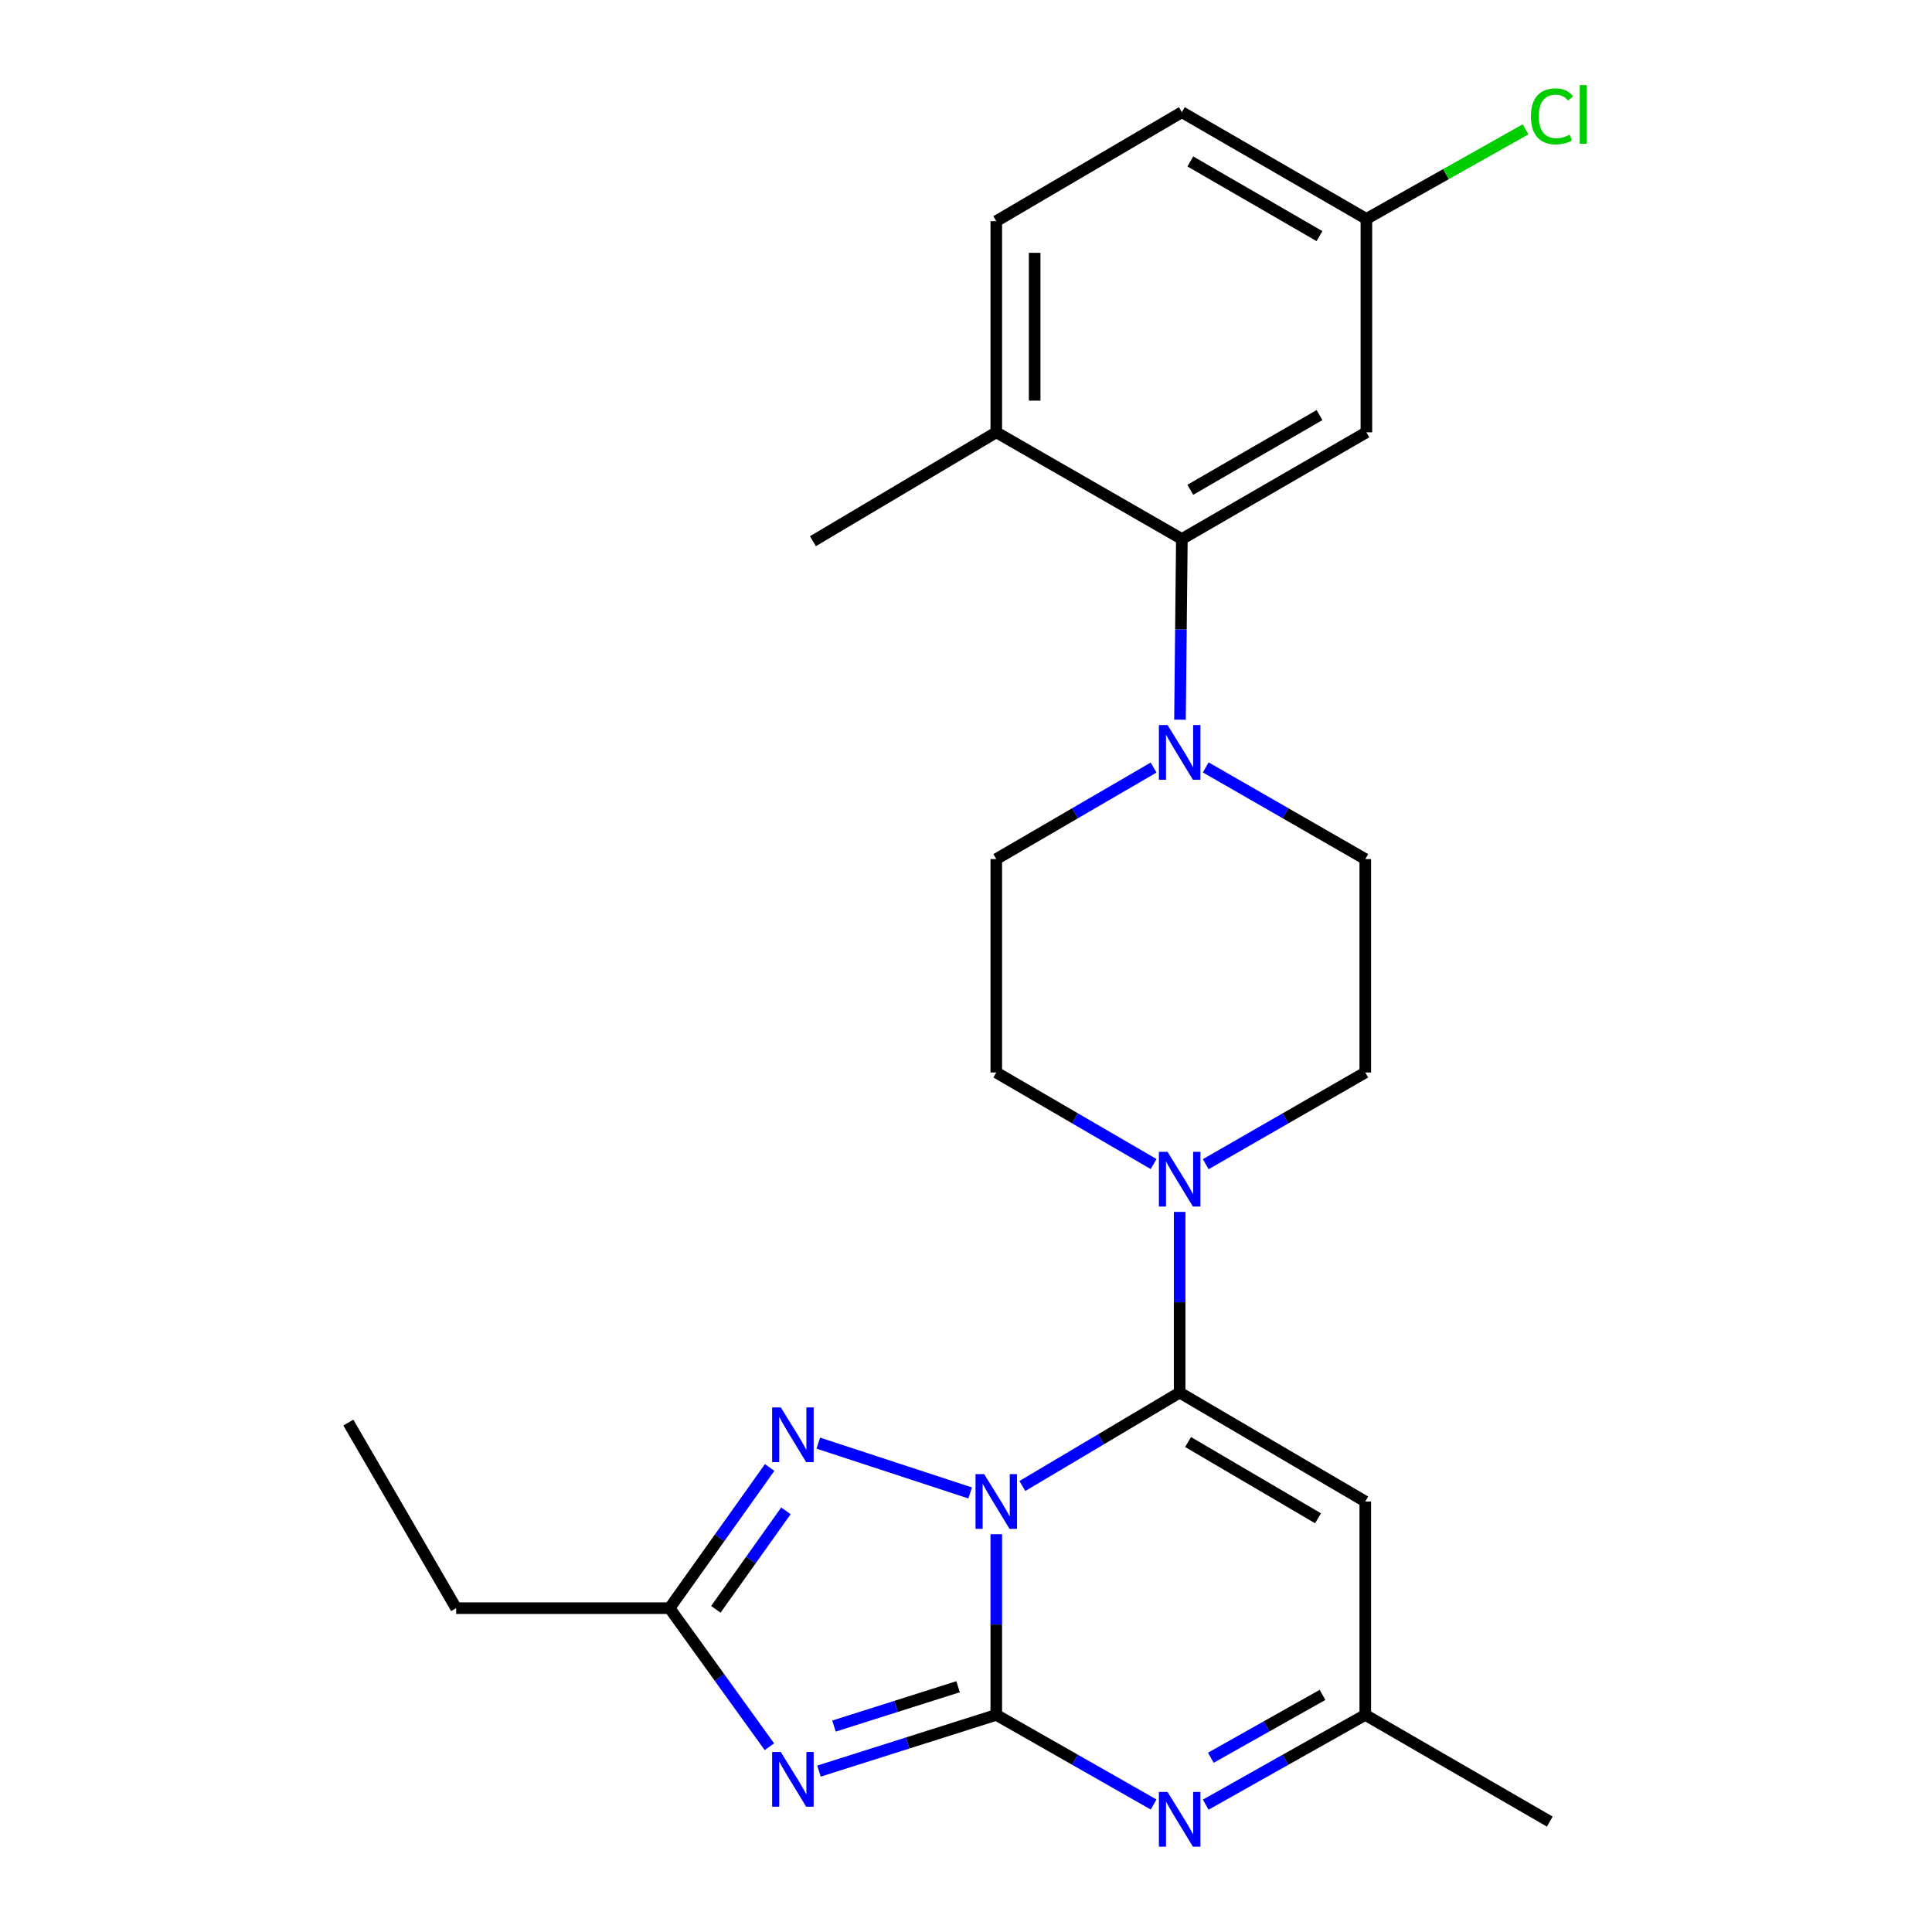 <?xml version='1.0' encoding='iso-8859-1'?>
<svg version='1.1' baseProfile='full'
              xmlns='http://www.w3.org/2000/svg'
                      xmlns:rdkit='http://www.rdkit.org/xml'
                      xmlns:xlink='http://www.w3.org/1999/xlink'
                  xml:space='preserve'
width='1000px' height='1000px' viewBox='0 0 1000 1000'>
<!-- END OF HEADER -->
<rect style='opacity:1.0;fill:#FFFFFF;stroke:none' width='1000' height='1000' x='0' y='0'> </rect>
<path class='bond-0' d='M 515.67,794.098 L 515.67,840.859' style='fill:none;fill-rule:evenodd;stroke:#0000FF;stroke-width:6px;stroke-linecap:butt;stroke-linejoin:miter;stroke-opacity:1' />
<path class='bond-0' d='M 515.67,840.859 L 515.67,887.62' style='fill:none;fill-rule:evenodd;stroke:#000000;stroke-width:6px;stroke-linecap:butt;stroke-linejoin:miter;stroke-opacity:1' />
<path class='bond-1' d='M 529.17,769.158 L 569.876,744.978' style='fill:none;fill-rule:evenodd;stroke:#0000FF;stroke-width:6px;stroke-linecap:butt;stroke-linejoin:miter;stroke-opacity:1' />
<path class='bond-1' d='M 569.876,744.978 L 610.582,720.797' style='fill:none;fill-rule:evenodd;stroke:#000000;stroke-width:6px;stroke-linecap:butt;stroke-linejoin:miter;stroke-opacity:1' />
<path class='bond-3' d='M 502.16,772.746 L 423.558,746.966' style='fill:none;fill-rule:evenodd;stroke:#0000FF;stroke-width:6px;stroke-linecap:butt;stroke-linejoin:miter;stroke-opacity:1' />
<path class='bond-2' d='M 515.67,887.62 L 469.787,902.169' style='fill:none;fill-rule:evenodd;stroke:#000000;stroke-width:6px;stroke-linecap:butt;stroke-linejoin:miter;stroke-opacity:1' />
<path class='bond-2' d='M 469.787,902.169 L 423.904,916.717' style='fill:none;fill-rule:evenodd;stroke:#0000FF;stroke-width:6px;stroke-linecap:butt;stroke-linejoin:miter;stroke-opacity:1' />
<path class='bond-2' d='M 495.9,873.046 L 463.782,883.23' style='fill:none;fill-rule:evenodd;stroke:#000000;stroke-width:6px;stroke-linecap:butt;stroke-linejoin:miter;stroke-opacity:1' />
<path class='bond-2' d='M 463.782,883.23 L 431.664,893.414' style='fill:none;fill-rule:evenodd;stroke:#0000FF;stroke-width:6px;stroke-linecap:butt;stroke-linejoin:miter;stroke-opacity:1' />
<path class='bond-4' d='M 515.67,887.62 L 556.391,910.815' style='fill:none;fill-rule:evenodd;stroke:#000000;stroke-width:6px;stroke-linecap:butt;stroke-linejoin:miter;stroke-opacity:1' />
<path class='bond-4' d='M 556.391,910.815 L 597.112,934.01' style='fill:none;fill-rule:evenodd;stroke:#0000FF;stroke-width:6px;stroke-linecap:butt;stroke-linejoin:miter;stroke-opacity:1' />
<path class='bond-5' d='M 610.582,720.797 L 706.665,777.177' style='fill:none;fill-rule:evenodd;stroke:#000000;stroke-width:6px;stroke-linecap:butt;stroke-linejoin:miter;stroke-opacity:1' />
<path class='bond-5' d='M 614.94,746.39 L 682.198,785.856' style='fill:none;fill-rule:evenodd;stroke:#000000;stroke-width:6px;stroke-linecap:butt;stroke-linejoin:miter;stroke-opacity:1' />
<path class='bond-7' d='M 610.582,720.797 L 610.582,674.036' style='fill:none;fill-rule:evenodd;stroke:#000000;stroke-width:6px;stroke-linecap:butt;stroke-linejoin:miter;stroke-opacity:1' />
<path class='bond-7' d='M 610.582,674.036 L 610.582,627.275' style='fill:none;fill-rule:evenodd;stroke:#0000FF;stroke-width:6px;stroke-linecap:butt;stroke-linejoin:miter;stroke-opacity:1' />
<path class='bond-25' d='M 398.234,904.108 L 372.398,868.248' style='fill:none;fill-rule:evenodd;stroke:#0000FF;stroke-width:6px;stroke-linecap:butt;stroke-linejoin:miter;stroke-opacity:1' />
<path class='bond-25' d='M 372.398,868.248 L 346.562,832.388' style='fill:none;fill-rule:evenodd;stroke:#000000;stroke-width:6px;stroke-linecap:butt;stroke-linejoin:miter;stroke-opacity:1' />
<path class='bond-6' d='M 398.371,759.565 L 372.466,795.976' style='fill:none;fill-rule:evenodd;stroke:#0000FF;stroke-width:6px;stroke-linecap:butt;stroke-linejoin:miter;stroke-opacity:1' />
<path class='bond-6' d='M 372.466,795.976 L 346.562,832.388' style='fill:none;fill-rule:evenodd;stroke:#000000;stroke-width:6px;stroke-linecap:butt;stroke-linejoin:miter;stroke-opacity:1' />
<path class='bond-6' d='M 406.788,782.006 L 388.655,807.494' style='fill:none;fill-rule:evenodd;stroke:#0000FF;stroke-width:6px;stroke-linecap:butt;stroke-linejoin:miter;stroke-opacity:1' />
<path class='bond-6' d='M 388.655,807.494 L 370.522,832.982' style='fill:none;fill-rule:evenodd;stroke:#000000;stroke-width:6px;stroke-linecap:butt;stroke-linejoin:miter;stroke-opacity:1' />
<path class='bond-26' d='M 624.079,934.089 L 665.372,910.854' style='fill:none;fill-rule:evenodd;stroke:#0000FF;stroke-width:6px;stroke-linecap:butt;stroke-linejoin:miter;stroke-opacity:1' />
<path class='bond-26' d='M 665.372,910.854 L 706.665,887.62' style='fill:none;fill-rule:evenodd;stroke:#000000;stroke-width:6px;stroke-linecap:butt;stroke-linejoin:miter;stroke-opacity:1' />
<path class='bond-26' d='M 626.724,909.803 L 655.629,893.539' style='fill:none;fill-rule:evenodd;stroke:#0000FF;stroke-width:6px;stroke-linecap:butt;stroke-linejoin:miter;stroke-opacity:1' />
<path class='bond-26' d='M 655.629,893.539 L 684.535,877.275' style='fill:none;fill-rule:evenodd;stroke:#000000;stroke-width:6px;stroke-linecap:butt;stroke-linejoin:miter;stroke-opacity:1' />
<path class='bond-10' d='M 706.665,777.177 L 706.665,887.62' style='fill:none;fill-rule:evenodd;stroke:#000000;stroke-width:6px;stroke-linecap:butt;stroke-linejoin:miter;stroke-opacity:1' />
<path class='bond-21' d='M 346.562,832.388 L 236.097,832.388' style='fill:none;fill-rule:evenodd;stroke:#000000;stroke-width:6px;stroke-linecap:butt;stroke-linejoin:miter;stroke-opacity:1' />
<path class='bond-12' d='M 624.093,602.588 L 665.379,578.855' style='fill:none;fill-rule:evenodd;stroke:#0000FF;stroke-width:6px;stroke-linecap:butt;stroke-linejoin:miter;stroke-opacity:1' />
<path class='bond-12' d='M 665.379,578.855 L 706.665,555.122' style='fill:none;fill-rule:evenodd;stroke:#000000;stroke-width:6px;stroke-linecap:butt;stroke-linejoin:miter;stroke-opacity:1' />
<path class='bond-13' d='M 597.097,602.507 L 556.383,578.814' style='fill:none;fill-rule:evenodd;stroke:#0000FF;stroke-width:6px;stroke-linecap:butt;stroke-linejoin:miter;stroke-opacity:1' />
<path class='bond-13' d='M 556.383,578.814 L 515.67,555.122' style='fill:none;fill-rule:evenodd;stroke:#000000;stroke-width:6px;stroke-linecap:butt;stroke-linejoin:miter;stroke-opacity:1' />
<path class='bond-8' d='M 597.097,397.283 L 556.383,420.975' style='fill:none;fill-rule:evenodd;stroke:#0000FF;stroke-width:6px;stroke-linecap:butt;stroke-linejoin:miter;stroke-opacity:1' />
<path class='bond-8' d='M 556.383,420.975 L 515.67,444.668' style='fill:none;fill-rule:evenodd;stroke:#000000;stroke-width:6px;stroke-linecap:butt;stroke-linejoin:miter;stroke-opacity:1' />
<path class='bond-9' d='M 610.758,372.514 L 611.244,325.754' style='fill:none;fill-rule:evenodd;stroke:#0000FF;stroke-width:6px;stroke-linecap:butt;stroke-linejoin:miter;stroke-opacity:1' />
<path class='bond-9' d='M 611.244,325.754 L 611.73,278.993' style='fill:none;fill-rule:evenodd;stroke:#000000;stroke-width:6px;stroke-linecap:butt;stroke-linejoin:miter;stroke-opacity:1' />
<path class='bond-27' d='M 624.093,397.202 L 665.379,420.935' style='fill:none;fill-rule:evenodd;stroke:#0000FF;stroke-width:6px;stroke-linecap:butt;stroke-linejoin:miter;stroke-opacity:1' />
<path class='bond-27' d='M 665.379,420.935 L 706.665,444.668' style='fill:none;fill-rule:evenodd;stroke:#000000;stroke-width:6px;stroke-linecap:butt;stroke-linejoin:miter;stroke-opacity:1' />
<path class='bond-11' d='M 611.73,278.993 L 707.239,223.76' style='fill:none;fill-rule:evenodd;stroke:#000000;stroke-width:6px;stroke-linecap:butt;stroke-linejoin:miter;stroke-opacity:1' />
<path class='bond-11' d='M 616.111,253.509 L 682.967,214.846' style='fill:none;fill-rule:evenodd;stroke:#000000;stroke-width:6px;stroke-linecap:butt;stroke-linejoin:miter;stroke-opacity:1' />
<path class='bond-14' d='M 611.73,278.993 L 515.67,223.76' style='fill:none;fill-rule:evenodd;stroke:#000000;stroke-width:6px;stroke-linecap:butt;stroke-linejoin:miter;stroke-opacity:1' />
<path class='bond-22' d='M 706.665,887.62 L 802.163,942.853' style='fill:none;fill-rule:evenodd;stroke:#000000;stroke-width:6px;stroke-linecap:butt;stroke-linejoin:miter;stroke-opacity:1' />
<path class='bond-18' d='M 707.239,223.76 L 707.239,113.306' style='fill:none;fill-rule:evenodd;stroke:#000000;stroke-width:6px;stroke-linecap:butt;stroke-linejoin:miter;stroke-opacity:1' />
<path class='bond-15' d='M 706.665,555.122 L 706.665,444.668' style='fill:none;fill-rule:evenodd;stroke:#000000;stroke-width:6px;stroke-linecap:butt;stroke-linejoin:miter;stroke-opacity:1' />
<path class='bond-16' d='M 515.67,555.122 L 515.67,444.668' style='fill:none;fill-rule:evenodd;stroke:#000000;stroke-width:6px;stroke-linecap:butt;stroke-linejoin:miter;stroke-opacity:1' />
<path class='bond-17' d='M 515.67,223.76 L 515.67,114.465' style='fill:none;fill-rule:evenodd;stroke:#000000;stroke-width:6px;stroke-linecap:butt;stroke-linejoin:miter;stroke-opacity:1' />
<path class='bond-17' d='M 535.537,207.366 L 535.537,130.86' style='fill:none;fill-rule:evenodd;stroke:#000000;stroke-width:6px;stroke-linecap:butt;stroke-linejoin:miter;stroke-opacity:1' />
<path class='bond-23' d='M 515.67,223.76 L 420.757,280.13' style='fill:none;fill-rule:evenodd;stroke:#000000;stroke-width:6px;stroke-linecap:butt;stroke-linejoin:miter;stroke-opacity:1' />
<path class='bond-19' d='M 515.67,114.465 L 611.73,58.074' style='fill:none;fill-rule:evenodd;stroke:#000000;stroke-width:6px;stroke-linecap:butt;stroke-linejoin:miter;stroke-opacity:1' />
<path class='bond-20' d='M 707.239,113.306 L 748.437,90.123' style='fill:none;fill-rule:evenodd;stroke:#000000;stroke-width:6px;stroke-linecap:butt;stroke-linejoin:miter;stroke-opacity:1' />
<path class='bond-20' d='M 748.437,90.123 L 789.635,66.94' style='fill:none;fill-rule:evenodd;stroke:#00CC00;stroke-width:6px;stroke-linecap:butt;stroke-linejoin:miter;stroke-opacity:1' />
<path class='bond-28' d='M 707.239,113.306 L 611.73,58.074' style='fill:none;fill-rule:evenodd;stroke:#000000;stroke-width:6px;stroke-linecap:butt;stroke-linejoin:miter;stroke-opacity:1' />
<path class='bond-28' d='M 682.967,122.221 L 616.111,83.558' style='fill:none;fill-rule:evenodd;stroke:#000000;stroke-width:6px;stroke-linecap:butt;stroke-linejoin:miter;stroke-opacity:1' />
<path class='bond-24' d='M 236.097,832.388 L 180.302,736.327' style='fill:none;fill-rule:evenodd;stroke:#000000;stroke-width:6px;stroke-linecap:butt;stroke-linejoin:miter;stroke-opacity:1' />
<path  class='atom-0' d='M 509.41 763.017
L 518.69 778.017
Q 519.61 779.497, 521.09 782.177
Q 522.57 784.857, 522.65 785.017
L 522.65 763.017
L 526.41 763.017
L 526.41 791.337
L 522.53 791.337
L 512.57 774.937
Q 511.41 773.017, 510.17 770.817
Q 508.97 768.617, 508.61 767.937
L 508.61 791.337
L 504.93 791.337
L 504.93 763.017
L 509.41 763.017
' fill='#0000FF'/>
<path  class='atom-3' d='M 404.144 906.838
L 413.424 921.838
Q 414.344 923.318, 415.824 925.998
Q 417.304 928.678, 417.384 928.838
L 417.384 906.838
L 421.144 906.838
L 421.144 935.158
L 417.264 935.158
L 407.304 918.758
Q 406.144 916.838, 404.904 914.638
Q 403.704 912.438, 403.344 911.758
L 403.344 935.158
L 399.664 935.158
L 399.664 906.838
L 404.144 906.838
' fill='#0000FF'/>
<path  class='atom-4' d='M 404.144 728.492
L 413.424 743.492
Q 414.344 744.972, 415.824 747.652
Q 417.304 750.332, 417.384 750.492
L 417.384 728.492
L 421.144 728.492
L 421.144 756.812
L 417.264 756.812
L 407.304 740.412
Q 406.144 738.492, 404.904 736.292
Q 403.704 734.092, 403.344 733.412
L 403.344 756.812
L 399.664 756.812
L 399.664 728.492
L 404.144 728.492
' fill='#0000FF'/>
<path  class='atom-5' d='M 604.322 927.523
L 613.602 942.523
Q 614.522 944.003, 616.002 946.683
Q 617.482 949.363, 617.562 949.523
L 617.562 927.523
L 621.322 927.523
L 621.322 955.843
L 617.442 955.843
L 607.482 939.443
Q 606.322 937.523, 605.082 935.323
Q 603.882 933.123, 603.522 932.443
L 603.522 955.843
L 599.842 955.843
L 599.842 927.523
L 604.322 927.523
' fill='#0000FF'/>
<path  class='atom-8' d='M 604.322 596.194
L 613.602 611.194
Q 614.522 612.674, 616.002 615.354
Q 617.482 618.034, 617.562 618.194
L 617.562 596.194
L 621.322 596.194
L 621.322 624.514
L 617.442 624.514
L 607.482 608.114
Q 606.322 606.194, 605.082 603.994
Q 603.882 601.794, 603.522 601.114
L 603.522 624.514
L 599.842 624.514
L 599.842 596.194
L 604.322 596.194
' fill='#0000FF'/>
<path  class='atom-9' d='M 604.322 375.276
L 613.602 390.276
Q 614.522 391.756, 616.002 394.436
Q 617.482 397.116, 617.562 397.276
L 617.562 375.276
L 621.322 375.276
L 621.322 403.596
L 617.442 403.596
L 607.482 387.196
Q 606.322 385.276, 605.082 383.076
Q 603.882 380.876, 603.522 380.196
L 603.522 403.596
L 599.842 403.596
L 599.842 375.276
L 604.322 375.276
' fill='#0000FF'/>
<path  class='atom-21' d='M 792.391 60.224
Q 792.391 53.184, 795.671 49.504
Q 798.991 45.784, 805.271 45.784
Q 811.111 45.784, 814.231 49.904
L 811.591 52.064
Q 809.311 49.064, 805.271 49.064
Q 800.991 49.064, 798.711 51.944
Q 796.471 54.784, 796.471 60.224
Q 796.471 65.824, 798.791 68.704
Q 801.151 71.584, 805.711 71.584
Q 808.831 71.584, 812.471 69.704
L 813.591 72.704
Q 812.111 73.664, 809.871 74.224
Q 807.631 74.784, 805.151 74.784
Q 798.991 74.784, 795.671 71.024
Q 792.391 67.264, 792.391 60.224
' fill='#00CC00'/>
<path  class='atom-21' d='M 817.671 44.064
L 821.351 44.064
L 821.351 74.424
L 817.671 74.424
L 817.671 44.064
' fill='#00CC00'/>
</svg>
